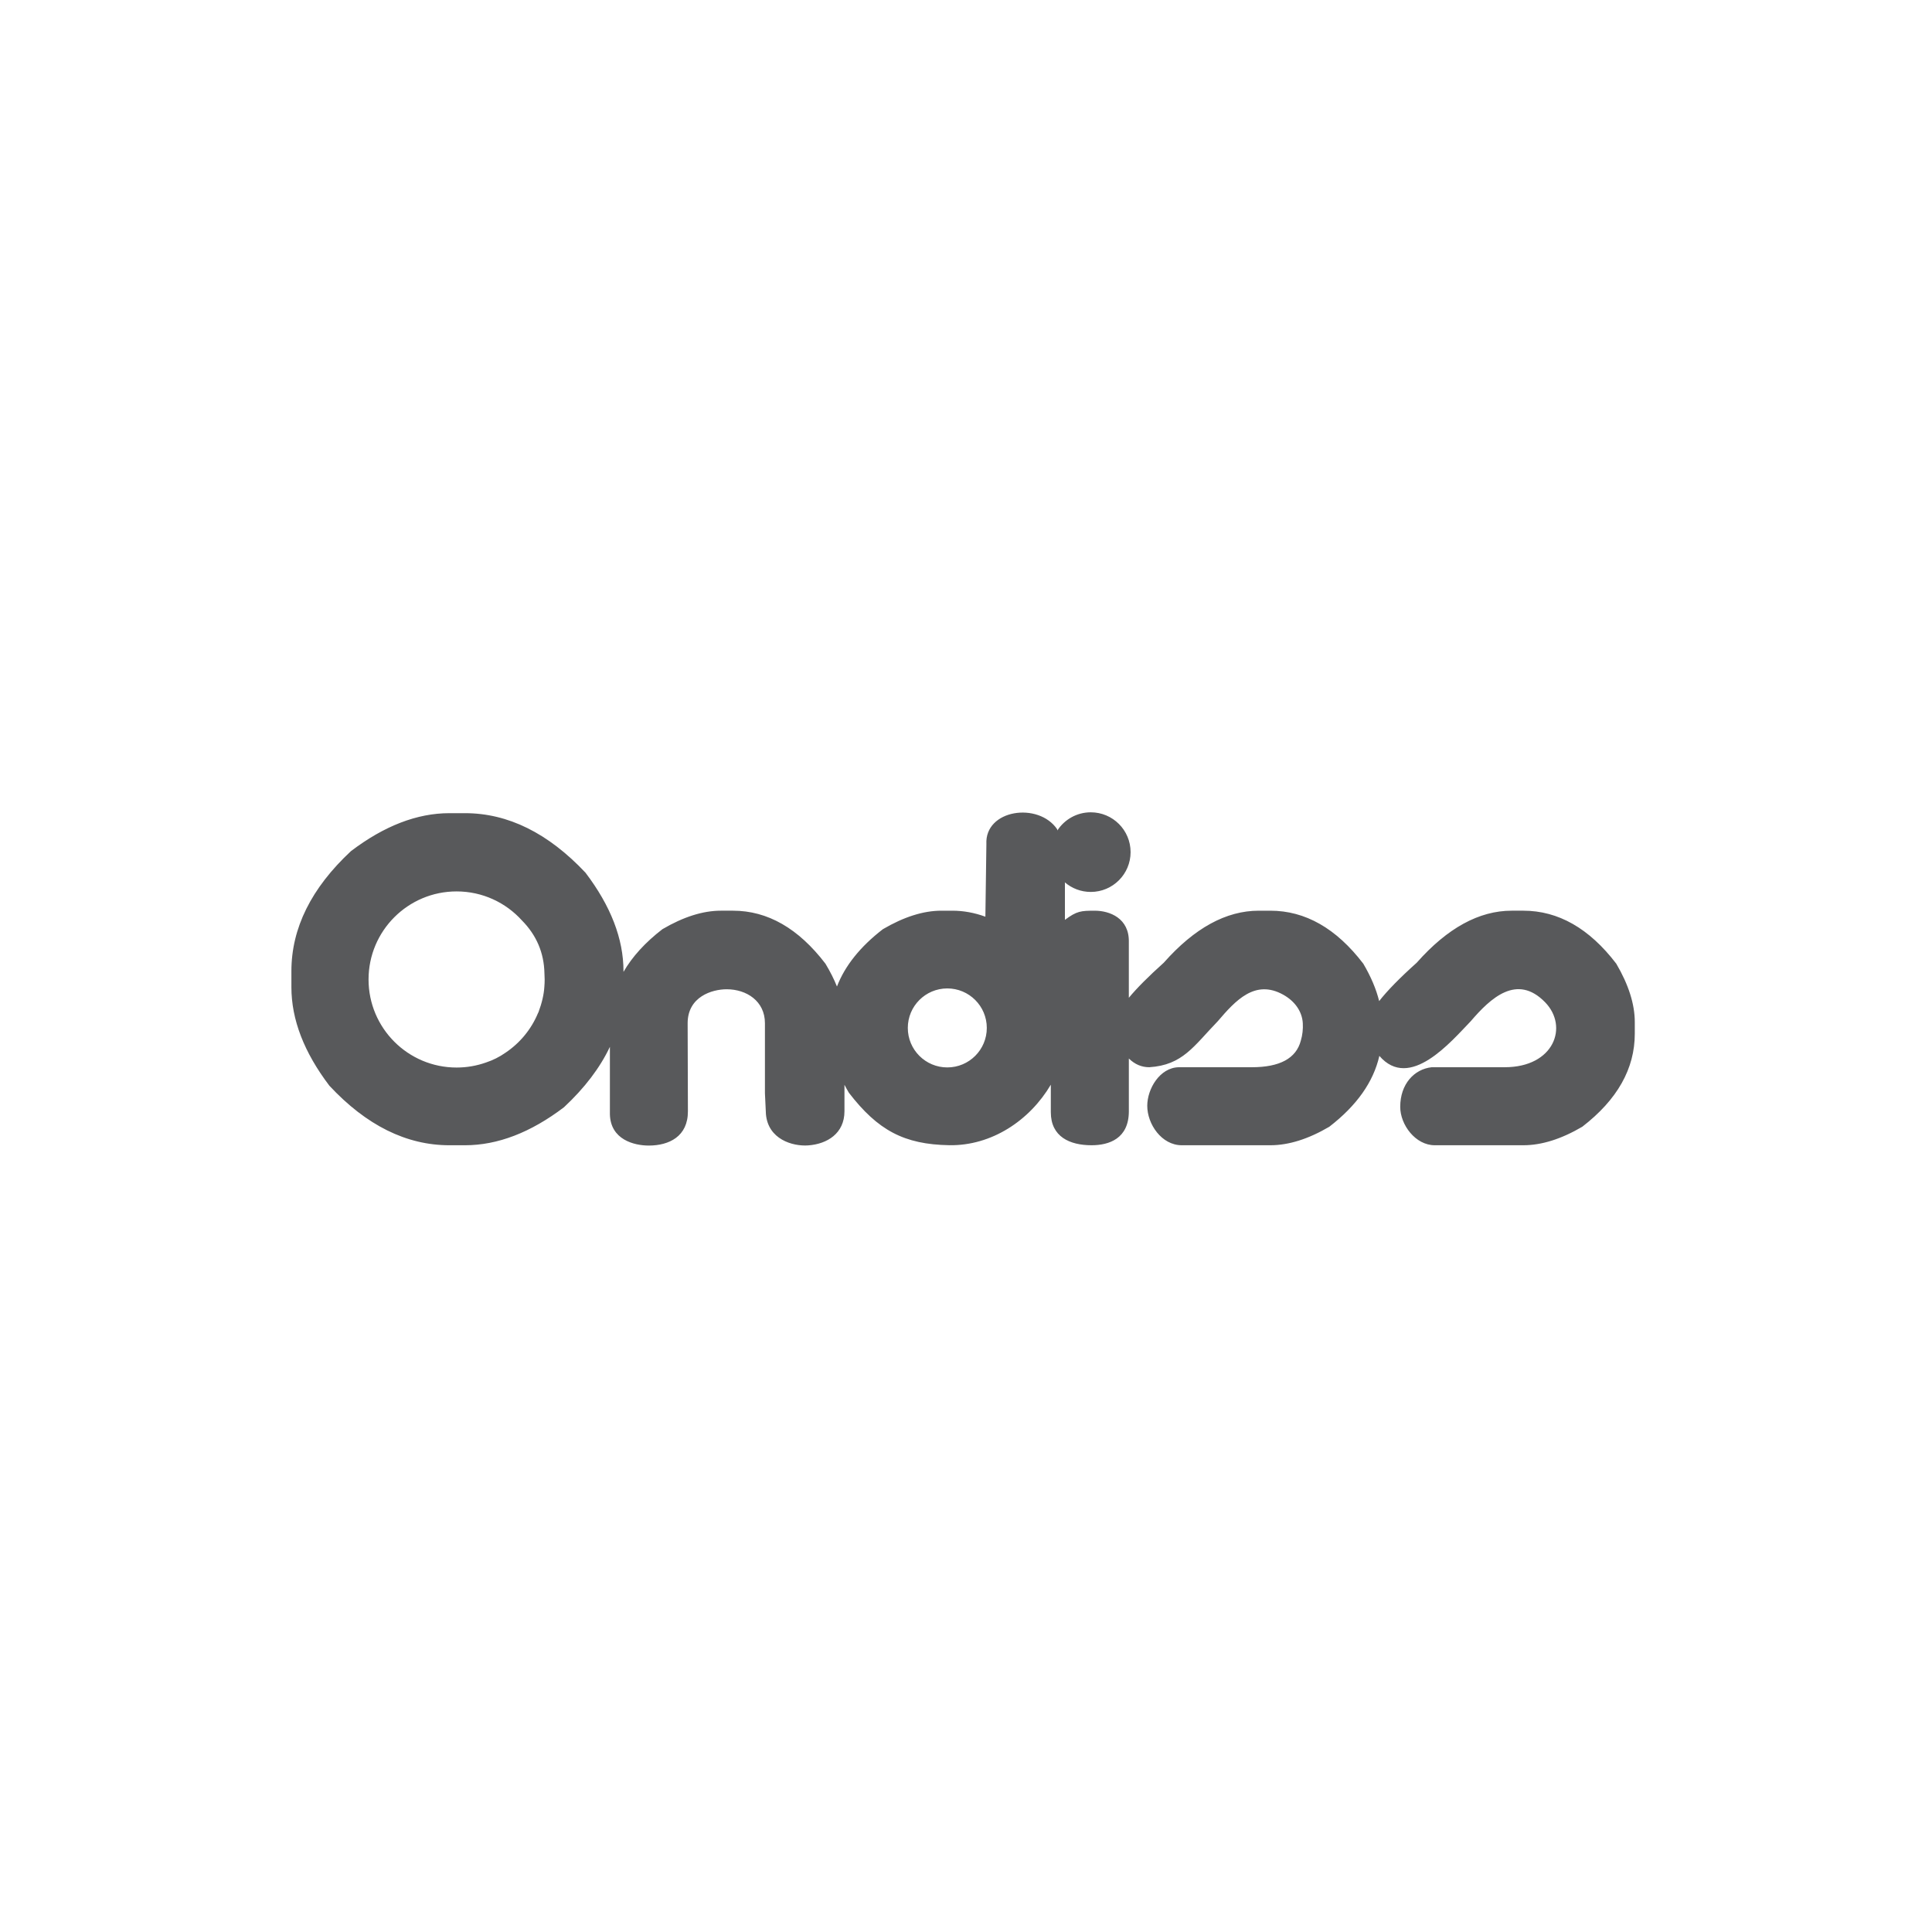 <?xml version="1.0" encoding="utf-8"?>
<!-- Generator: Adobe Illustrator 16.0.0, SVG Export Plug-In . SVG Version: 6.00 Build 0)  -->
<!DOCTYPE svg PUBLIC "-//W3C//DTD SVG 1.1//EN" "http://www.w3.org/Graphics/SVG/1.1/DTD/svg11.dtd">
<svg version="1.1" id="Layer_1" xmlns="http://www.w3.org/2000/svg" xmlns:xlink="http://www.w3.org/1999/xlink" x="0px" y="0px"
	 width="210px" height="210px" viewBox="0 0 210 210" enable-background="new 0 0 210 210" xml:space="preserve">
<g>
	<path fill="#58595B" d="M48.852,88.388h1.685c4.676,0,9.043,2.157,13.103,6.469c2.754,3.625,4.131,7.193,4.131,10.71v0.073
		c0.951-1.652,2.36-3.197,4.23-4.641c2.283-1.34,4.403-2.011,6.36-2.011h1.305c3.77,0,7.122,1.921,10.057,5.762
		c0.512,0.849,0.929,1.675,1.251,2.479c0.87-2.257,2.534-4.334,4.99-6.229c2.284-1.34,4.404-2.011,6.36-2.011h1.196
		c1.196,0,2.392,0.217,3.588,0.653v-0.108l0.108-7.774c-0.199-3.776,5.657-4.625,7.696-1.62l0.018,0.129
		c0.771-1.188,2.11-1.974,3.632-1.974c2.391,0,4.328,1.938,4.328,4.328c0,2.39-1.938,4.327-4.328,4.327
		c-1.078,0-2.064-0.394-2.822-1.046l0.012,0.083v3.998c1.295-0.965,1.745-0.995,3.251-0.995c1.595,0,3.761,0.802,3.696,3.425v6.041
		c0.877-1.059,2.143-2.328,3.796-3.812c3.334-3.77,6.776-5.655,10.328-5.655h1.251c3.806,0,7.176,1.921,10.111,5.762
		c0.833,1.418,1.406,2.773,1.723,4.064c0.876-1.126,2.236-2.516,4.084-4.172c3.334-3.77,6.776-5.655,10.328-5.655h1.251
		c3.806,0,7.176,1.921,10.111,5.762c1.341,2.284,2.012,4.404,2.012,6.361v1.249c0,3.806-1.902,7.177-5.707,10.112
		c-2.284,1.342-4.423,2.012-6.416,2.012h-9.623c-2.086,0-3.75-2.215-3.75-4.176c0-2.472,1.516-4.099,3.425-4.305h7.937
		c5.36,0,6.96-4.415,4.387-7.06c-3.072-3.156-5.948-0.433-8.083,2.059c-2.131,2.203-6.636,7.599-9.934,3.769
		c-0.646,2.835-2.46,5.401-5.439,7.701c-2.284,1.342-4.423,2.012-6.416,2.012h-9.623c-2.188,0-3.75-2.295-3.75-4.287
		c0-1.839,1.358-4.153,3.425-4.193h7.937c3.045,0,4.82-0.961,5.327-2.881c0.189-0.634,0.253-1.269,0.218-1.902
		c-0.072-1.276-0.862-2.398-2.131-3.102c-3.064-1.703-5.177,0.626-7.11,2.884c-2.625,2.714-3.806,4.767-7.448,5.001
		c-0.832,0-1.572-0.315-2.219-0.946v5.73c0,2.971-2.143,3.696-4.051,3.696c-2.367,0-4.43-0.92-4.43-3.589v-2.993
		c-2.295,3.888-6.431,6.649-11.029,6.579c-4.92-0.084-7.767-1.612-10.923-5.705c-0.17-0.289-0.33-0.576-0.478-0.862v2.874
		c0,2.406-1.873,3.566-3.949,3.713c-1.699,0.119-4.344-0.664-4.587-3.386l-0.109-2.283v-7.611c0-2.421-2.016-3.689-4.151-3.691
		c-1.608-0.001-4.237,0.813-4.25,3.673l0.029,9.586c0.008,2.75-2.056,3.722-4.231,3.73c-1.613,0.005-4.182-0.639-4.249-3.403v-7.329
		c-1.077,2.278-2.74,4.467-4.991,6.567c-3.624,2.754-7.212,4.131-10.764,4.131h-1.685c-4.676,0-9.025-2.156-13.048-6.469
		c-2.754-3.624-4.131-7.194-4.131-10.71v-1.739c0-4.677,2.156-9.025,6.469-13.048C41.765,89.765,45.335,88.388,48.852,88.388
		L48.852,88.388z M102.968,116.024c2.37,0,4.293-1.922,4.293-4.293c0-2.372-1.923-4.294-4.293-4.294
		c-2.371,0-4.293,1.922-4.293,4.294C98.674,114.103,100.597,116.024,102.968,116.024L102.968,116.024z M52.825,115.489
		c0.753-0.247,1.462-0.602,2.125-1.067c1.559-1.045,2.794-2.535,3.523-4.29l0.055-0.106c0.376-1.005,0.59-1.927,0.641-2.768
		c0.021-0.261,0.033-0.526,0.033-0.794c0-0.223-0.009-0.445-0.024-0.665c-0.046-2.229-0.861-4.145-2.444-5.748
		c-1.751-1.939-4.286-3.158-7.104-3.158c-5.285,0-9.571,4.287-9.571,9.571c0,5.285,4.286,9.573,9.571,9.573
		C50.75,116.037,51.826,115.843,52.825,115.489L52.825,115.489z"/>
</g>
</svg>
